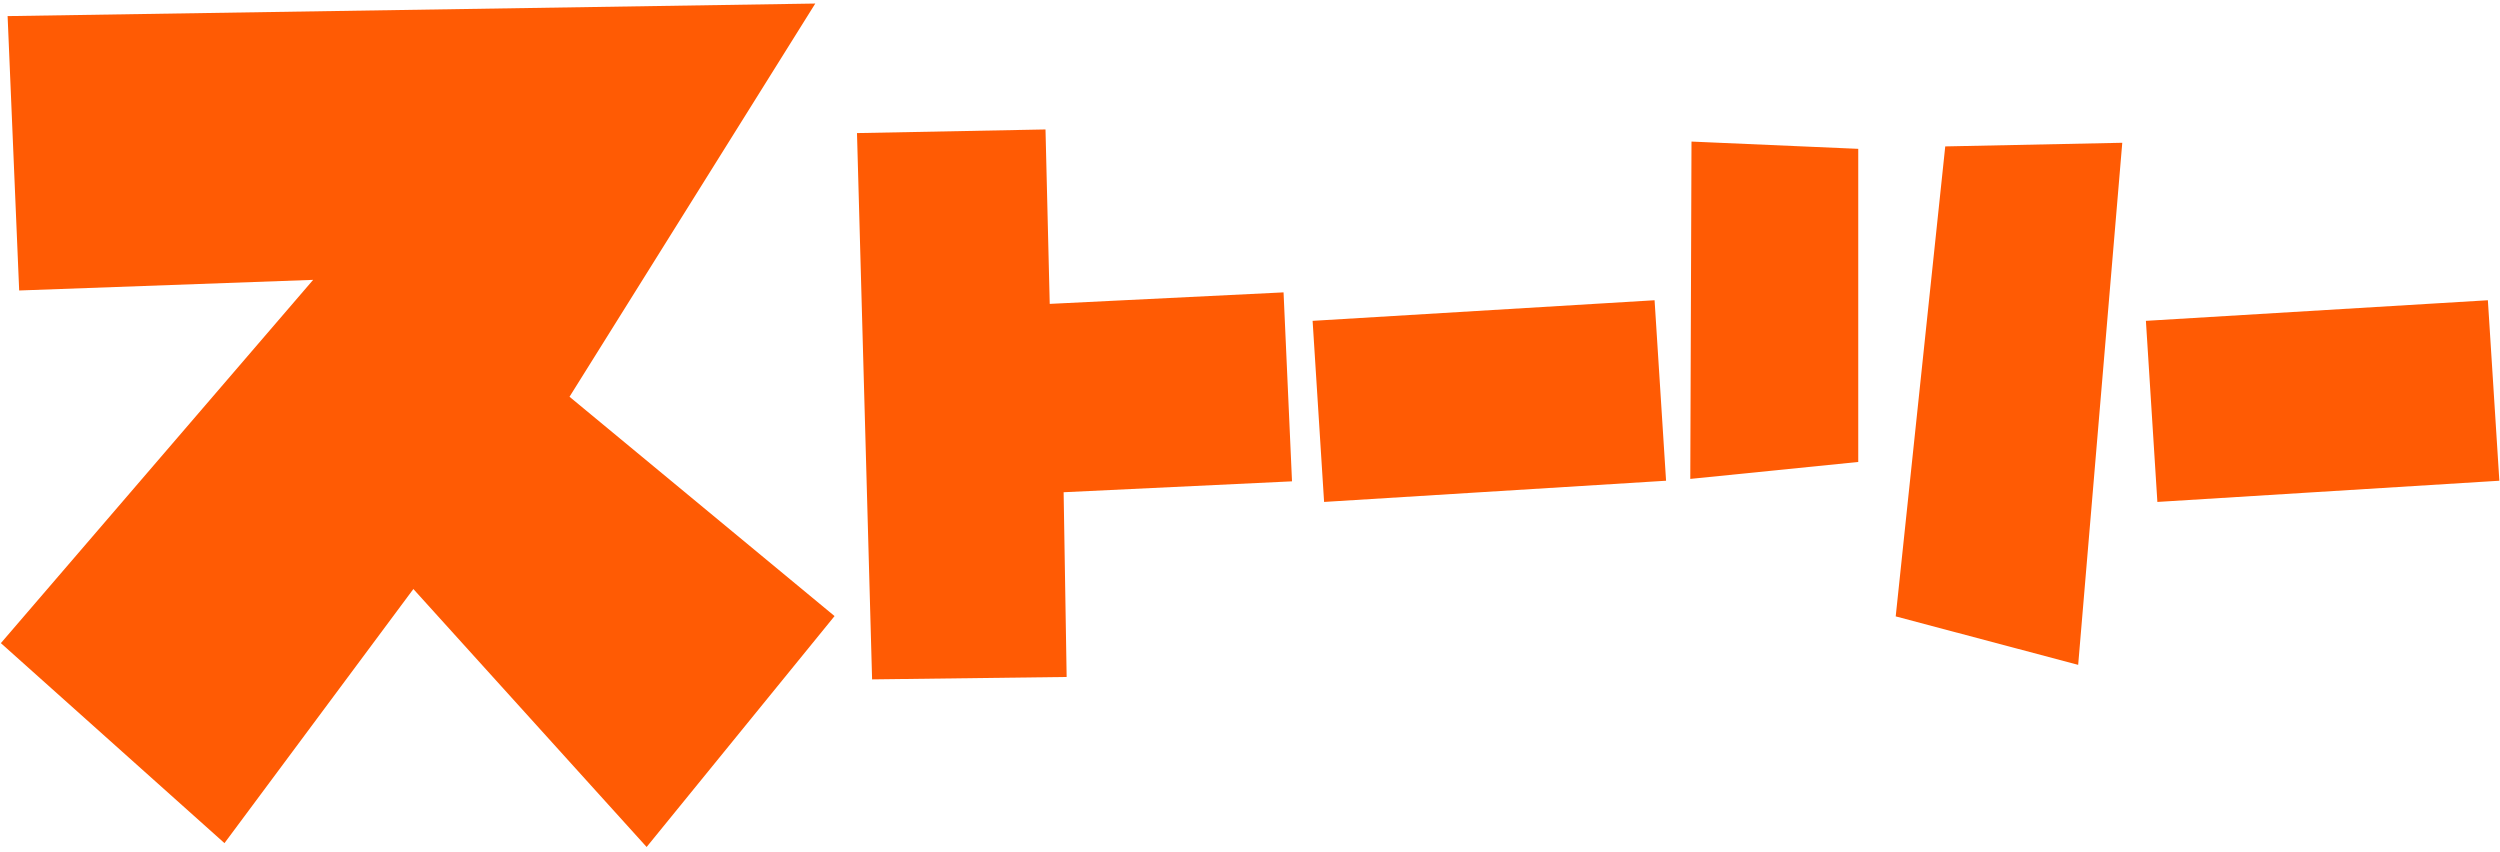 <?xml version="1.0" encoding="UTF-8"?>
<svg width="264px" height="90px" viewBox="0 0 264 90" version="1.1" xmlns="http://www.w3.org/2000/svg" xmlns:xlink="http://www.w3.org/1999/xlink">
    <!-- Generator: Sketch 52.1 (67048) - http://www.bohemiancoding.com/sketch -->
    <title>Group 66</title>
    <desc>Created with Sketch.</desc>
    <g id="Page-1" stroke="none" stroke-width="1" fill="none" fill-rule="evenodd">
        <g id="デザイン" transform="translate(-248, -1912)" fill="#FF5B04">
            <g id="Group-66" transform="translate(247, 1911)">
                <path d="M113.638,72.487 L93.093,72.743 L91.498,15.054 L111.405,14.67 L111.851,33.09 L136.543,31.875 L137.436,51.829 L113.319,52.98 L113.638,72.487 Z M140.824,54.004 L139.611,34.881 L175.723,32.706 L176.936,51.765 L140.824,54.004 Z M220.455,71.208 L201.187,66.091 L206.418,16.461 L225.112,16.077 L220.455,71.208 Z M179.494,51.573 L179.622,15.95 L197.231,16.717 L197.231,49.783 L179.494,51.573 Z M228.819,54.004 L227.607,34.881 L263.719,32.706 L264.931,51.765 L228.819,54.004 Z" id="トーリー"></path>
                <polygon id="ス" points="24.704 90.034 1.091 68.915 34.067 30.553 3.025 31.675 1.803 2.7 87.094 1.374 61.141 42.898 89.13 66.058 69.283 90.442 44.652 63.201"></polygon>
            </g>
        </g>
    </g>
</svg>